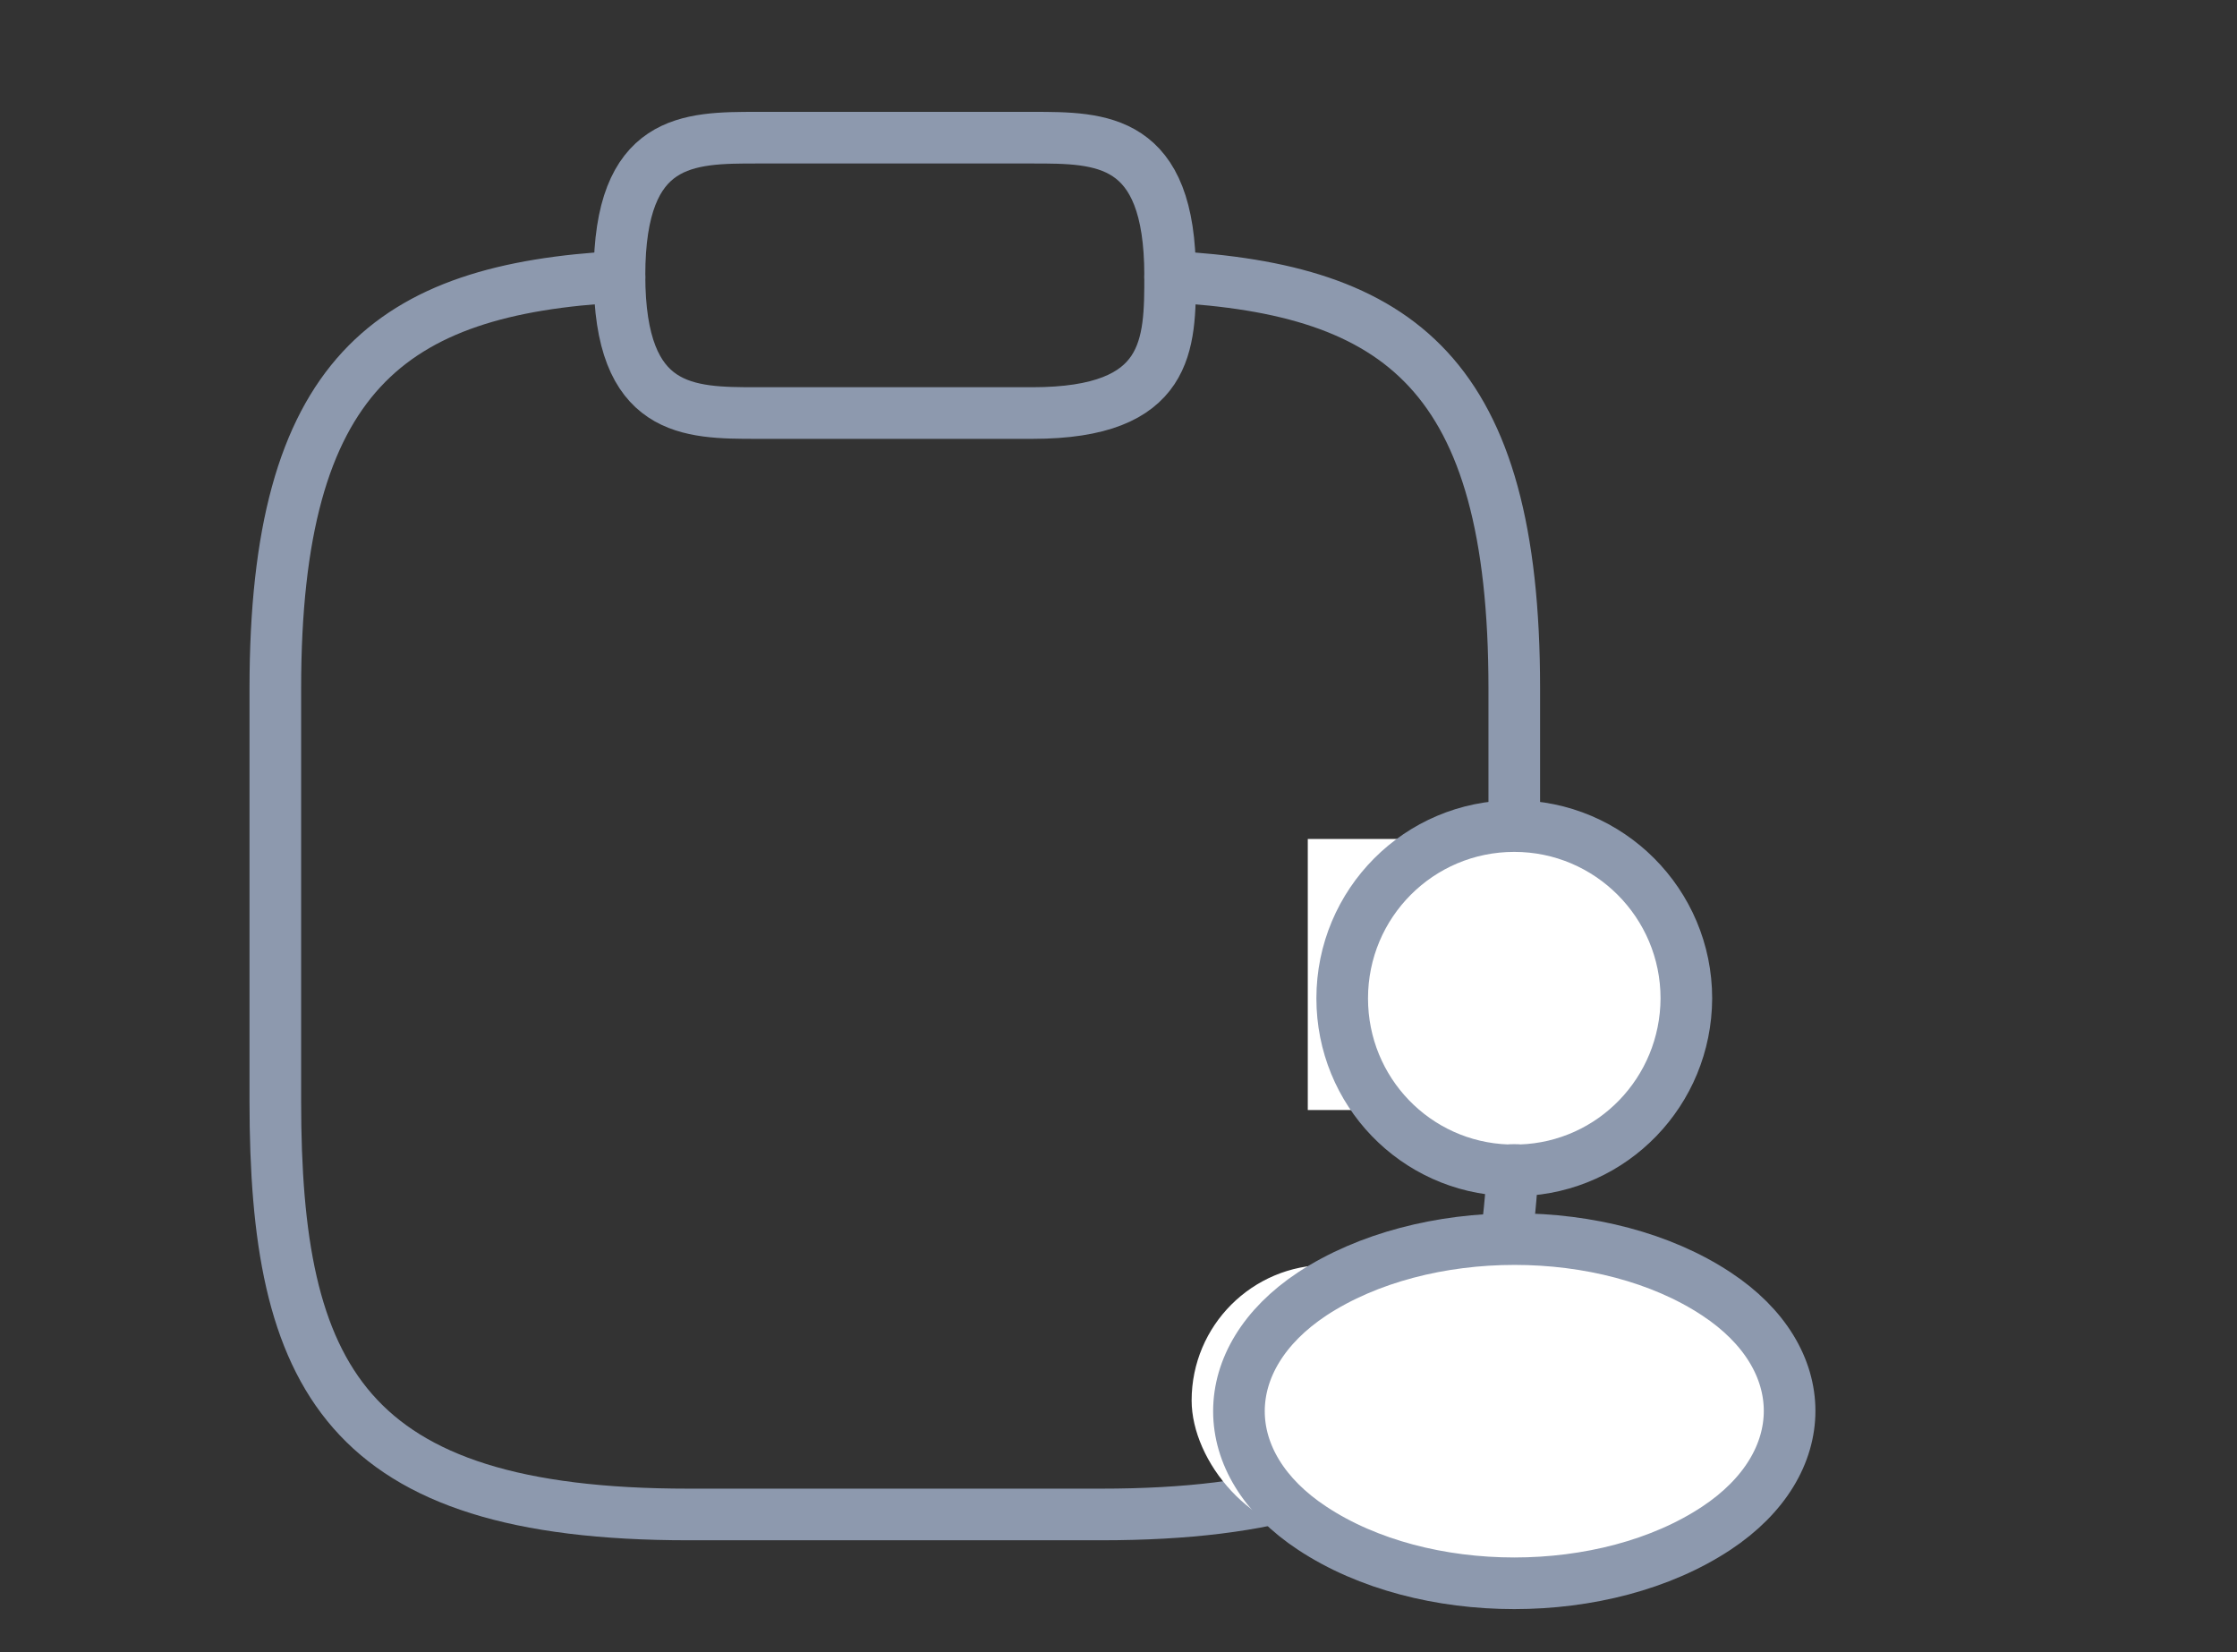 <?xml version="1.0" encoding="UTF-8"?>
<svg xmlns="http://www.w3.org/2000/svg" width="65" height="48" viewBox="0 0 65 48" fill="none">
  <rect x="0" y="0" width="65" height="48" fill="#333333" stroke="none"/>
  <path d="M22 12H30C34 12 34 10 34 8C34 4 32 4 30 4H22C20 4 18 4 18 8C18 12 20 12 22 12Z" stroke="#8D99AE" stroke-width="1.5" stroke-miterlimit="10" stroke-linecap="round" stroke-linejoin="round"></path>
  <path d="M34 8.04C40.66 8.4 44 10.86 44 20V32C44 40 42 44 32 44H20C10 44 8 40 8 32V20C8 10.88 11.34 8.4 18 8.04" stroke="#8D99AE" stroke-width="1.5" stroke-miterlimit="10" stroke-linecap="round" stroke-linejoin="round"></path>
  <rect x="38" y="24.375" width="9" height="7.875" fill="white"></rect>
  <rect x="34.625" y="36.75" width="15.75" height="7.875" rx="3.938" fill="white"></rect>
  <path d="M44.18 34C44.068 33.989 43.932 33.989 43.809 34C41.128 33.91 39 31.711 39 29.006C39 26.244 41.23 24 44 24C46.759 24 49 26.244 49 29.006C48.989 31.711 46.86 33.91 44.18 34Z" fill="white" stroke="#8D99AE" stroke-width="1.5" stroke-linecap="round" stroke-linejoin="round"></path>
  <path d="M38.129 37.592C35.29 39.471 35.29 42.532 38.129 44.4C41.355 46.533 46.645 46.533 49.871 44.4C52.71 42.521 52.71 39.459 49.871 37.592C46.657 35.469 41.367 35.469 38.129 37.592Z" fill="white" stroke="#8D99AE" stroke-width="1.5" stroke-linecap="round" stroke-linejoin="round"></path>
</svg>
